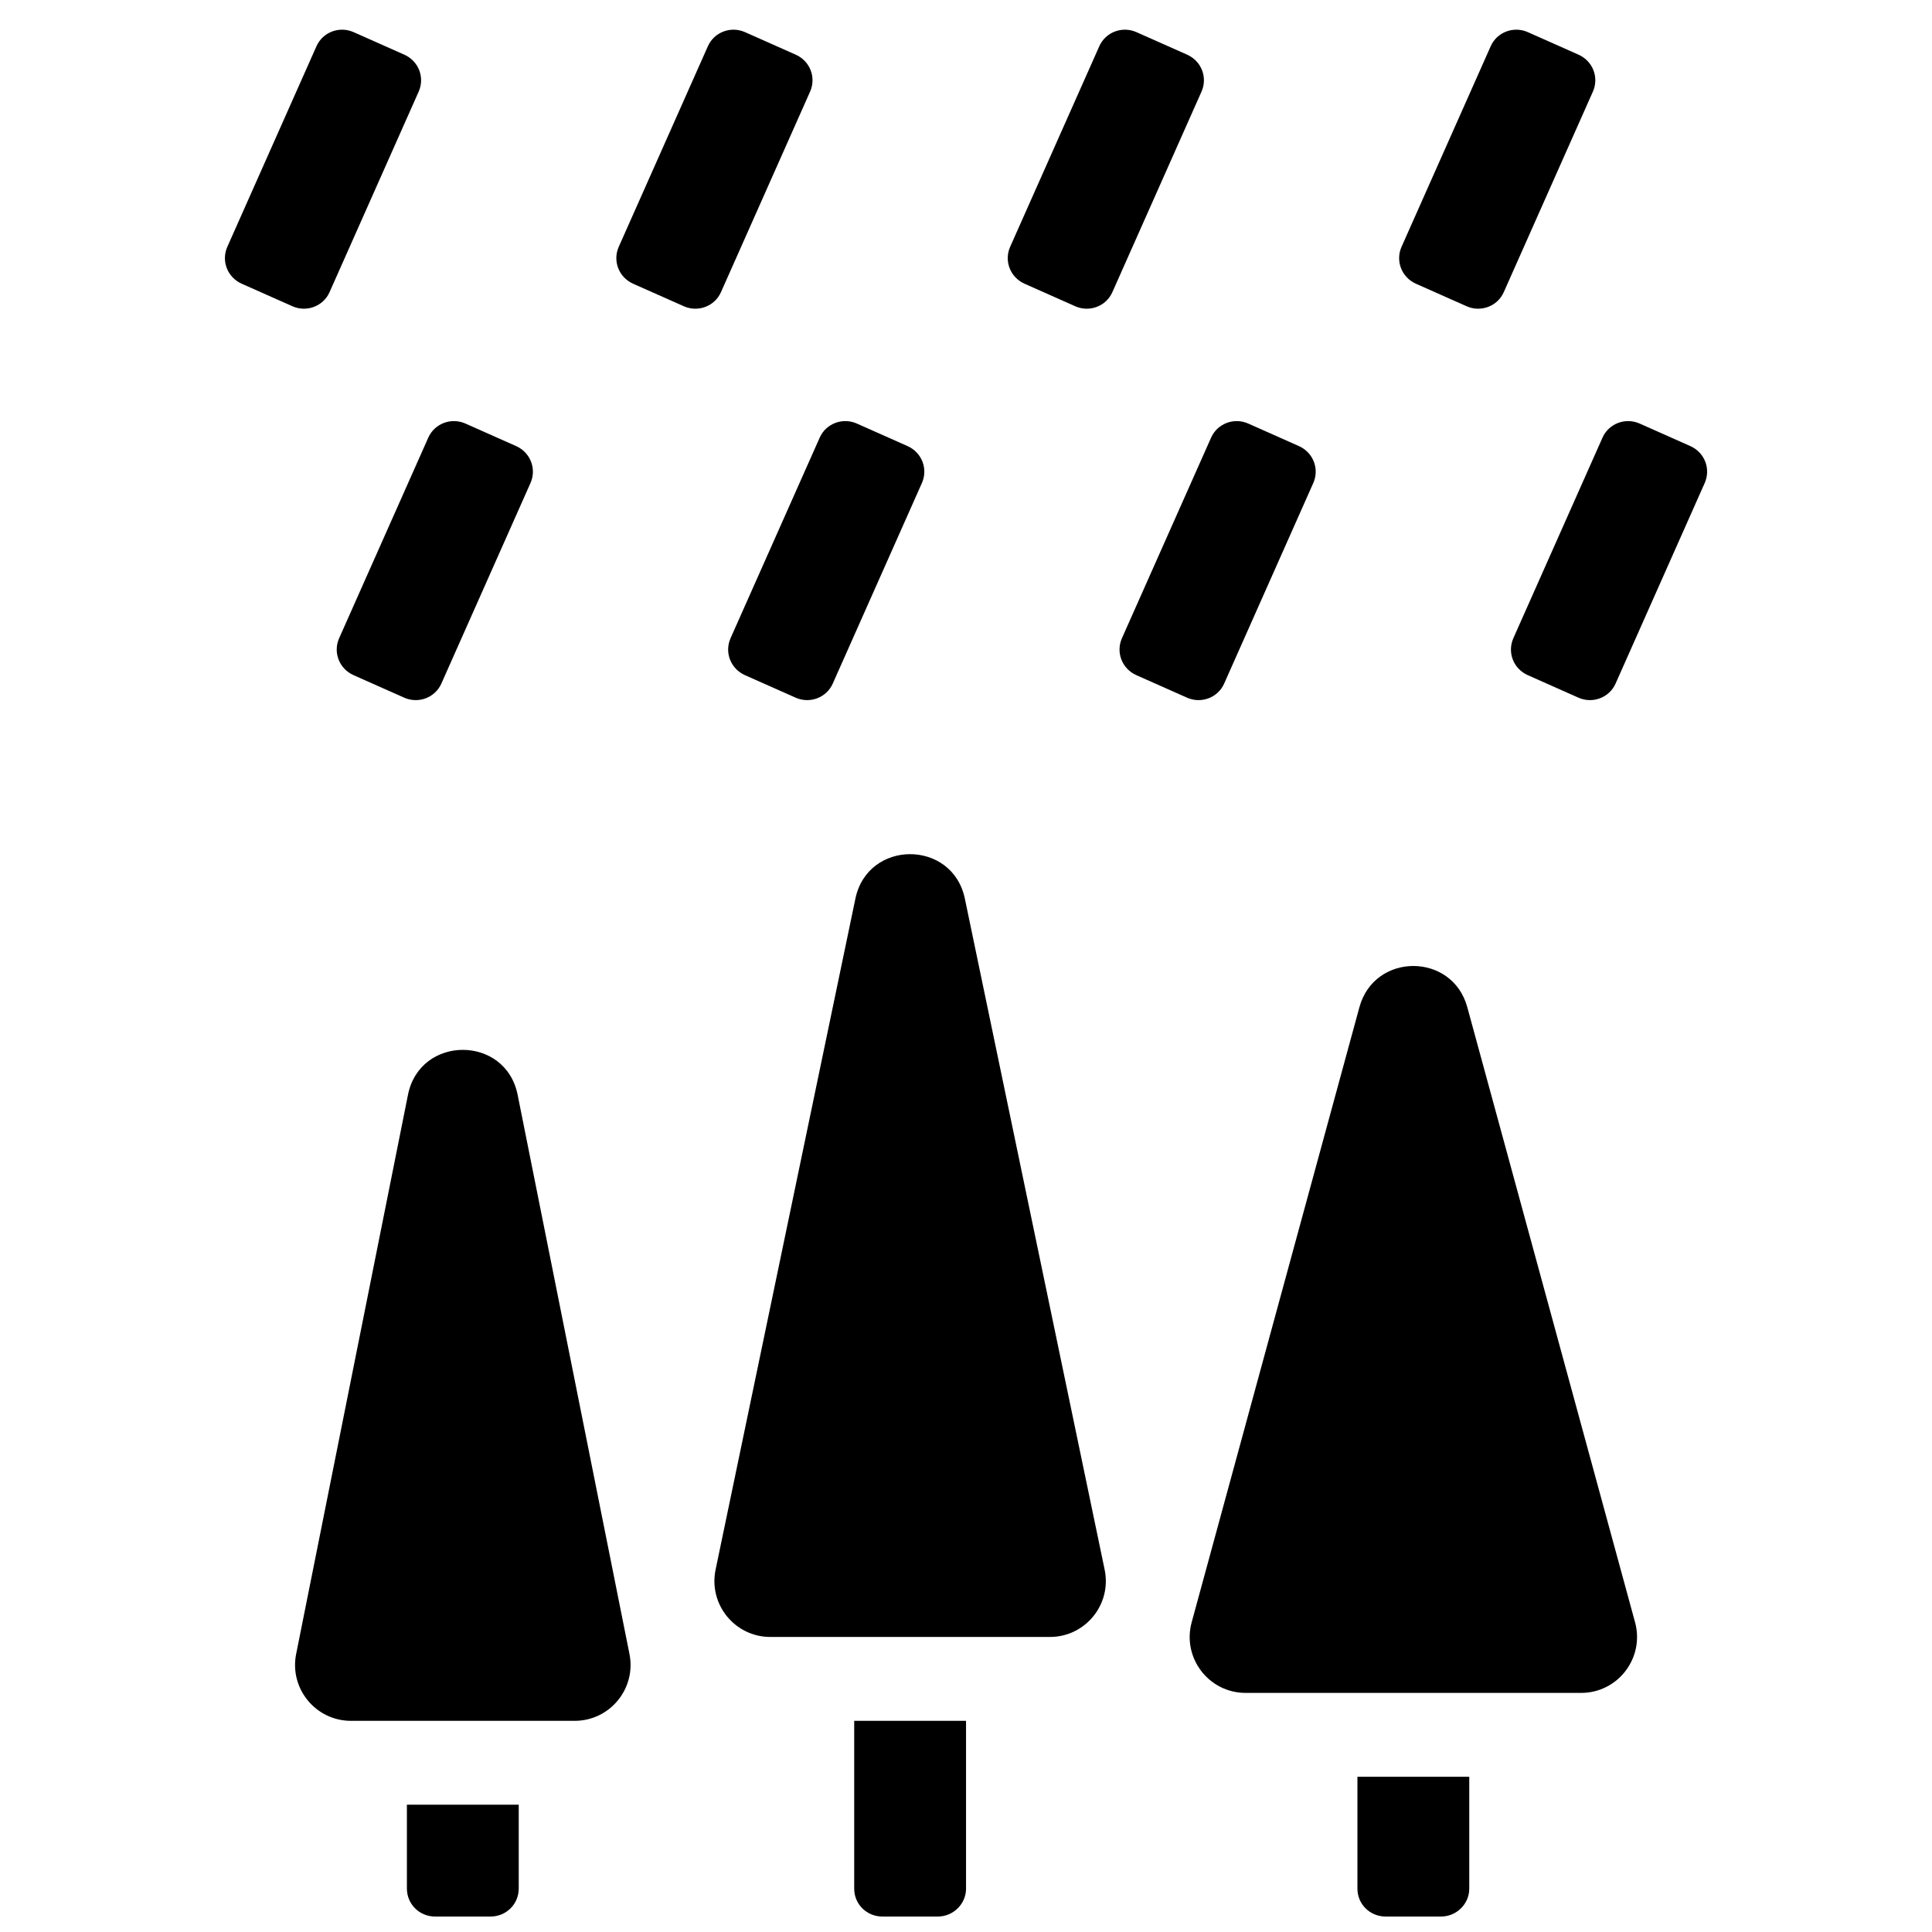 <?xml version="1.0" encoding="UTF-8"?>
<!-- Uploaded to: SVG Repo, www.svgrepo.com, Generator: SVG Repo Mixer Tools -->
<svg width="800px" height="800px" version="1.1" viewBox="144 144 512 512" xmlns="http://www.w3.org/2000/svg">
 <defs>
  <clipPath id="a">
   <path d="m203 151h394v500.9h-394z"/>
  </clipPath>
 </defs>
 <g clip-path="url(#a)">
  <path d="m251.12 328.89c3.773 1.676 8.184-0.004 9.84-3.723l23.625-53.16c1.66-3.734 0.004-8.094-3.828-9.797l-13.414-5.965c-3.773-1.676-8.184 0.004-9.84 3.727l-23.625 53.156c-1.66 3.734-0.004 8.098 3.828 9.801zm103.73 0c3.773 1.676 8.184-0.004 9.836-3.723l23.629-53.16c1.66-3.734 0.004-8.094-3.828-9.797l-13.414-5.965c-3.777-1.676-8.188 0.004-9.84 3.727l-23.625 53.156c-1.66 3.734-0.004 8.098 3.828 9.801zm103.72 0c3.777 1.676 8.188-0.004 9.84-3.723l23.625-53.16c1.66-3.734 0.004-8.094-3.828-9.797l-13.414-5.965c-3.773-1.676-8.184 0.004-9.836 3.727l-23.629 53.156c-1.66 3.734-0.004 8.098 3.828 9.801zm103.73 0c3.773 1.676 8.184-0.004 9.84-3.723l23.625-53.16c1.66-3.734 0.004-8.094-3.828-9.797l-13.414-5.965c-3.773-1.676-8.184 0.004-9.84 3.727l-23.625 53.156c-1.66 3.734-0.004 8.098 3.828 9.801zm-340.81-103.73c3.773 1.676 8.184 0 9.84-3.723l23.625-53.16c1.66-3.734 0.004-8.094-3.828-9.797l-13.414-5.961c-3.773-1.68-8.184 0-9.84 3.723l-23.625 53.16c-1.66 3.731-0.004 8.094 3.828 9.797zm103.73 0c3.773 1.676 8.184 0 9.84-3.723l23.625-53.16c1.66-3.734 0.004-8.094-3.828-9.797l-13.414-5.961c-3.773-1.68-8.184 0-9.84 3.723l-23.625 53.16c-1.66 3.731-0.004 8.094 3.828 9.797zm103.73 0c3.773 1.676 8.184 0 9.836-3.723l23.629-53.16c1.66-3.734 0-8.094-3.832-9.797l-13.414-5.961c-3.773-1.68-8.184 0-9.836 3.723l-23.629 53.16c-1.656 3.731 0 8.094 3.832 9.797zm103.72 0c3.777 1.676 8.188 0 9.84-3.723l23.625-53.16c1.66-3.734 0.004-8.094-3.828-9.797l-13.414-5.961c-3.773-1.68-8.184 0-9.836 3.723l-23.629 53.16c-1.66 3.731-0.004 8.094 3.828 9.797zm-132.97 157c-3.277-15.73-25.738-15.73-29.012 0l-37.047 177.81c-1.918 9.203 5.109 17.84 14.508 17.84h74.09c9.398 0 16.422-8.637 14.504-17.84zm-118.52 51.977c-3.176-15.883-25.883-15.883-29.062 0l-29.633 148.18c-1.836 9.168 5.18 17.723 14.527 17.723h59.273c9.352 0 16.363-8.555 14.531-17.723zm251.67-23.219c-3.969-14.559-24.621-14.559-28.59 0l-44.453 163c-2.57 9.426 4.523 18.719 14.297 18.719h88.906c9.77 0 16.867-9.293 14.297-18.719zm-132.84 189.12v44.488c0 4-3.352 7.375-7.481 7.375h-14.68c-4.191 0-7.477-3.301-7.477-7.375v-44.488zm-118.54 22.227v22.207c0 4.188-3.352 7.43-7.481 7.43h-14.68c-4.191 0-7.477-3.324-7.477-7.43v-22.207zm251.9-7.406v29.656c0 4.031-3.348 7.387-7.477 7.387h-14.68c-4.195 0-7.481-3.305-7.481-7.387v-29.656z" fill-rule="evenodd"/>
 </g>
</svg>